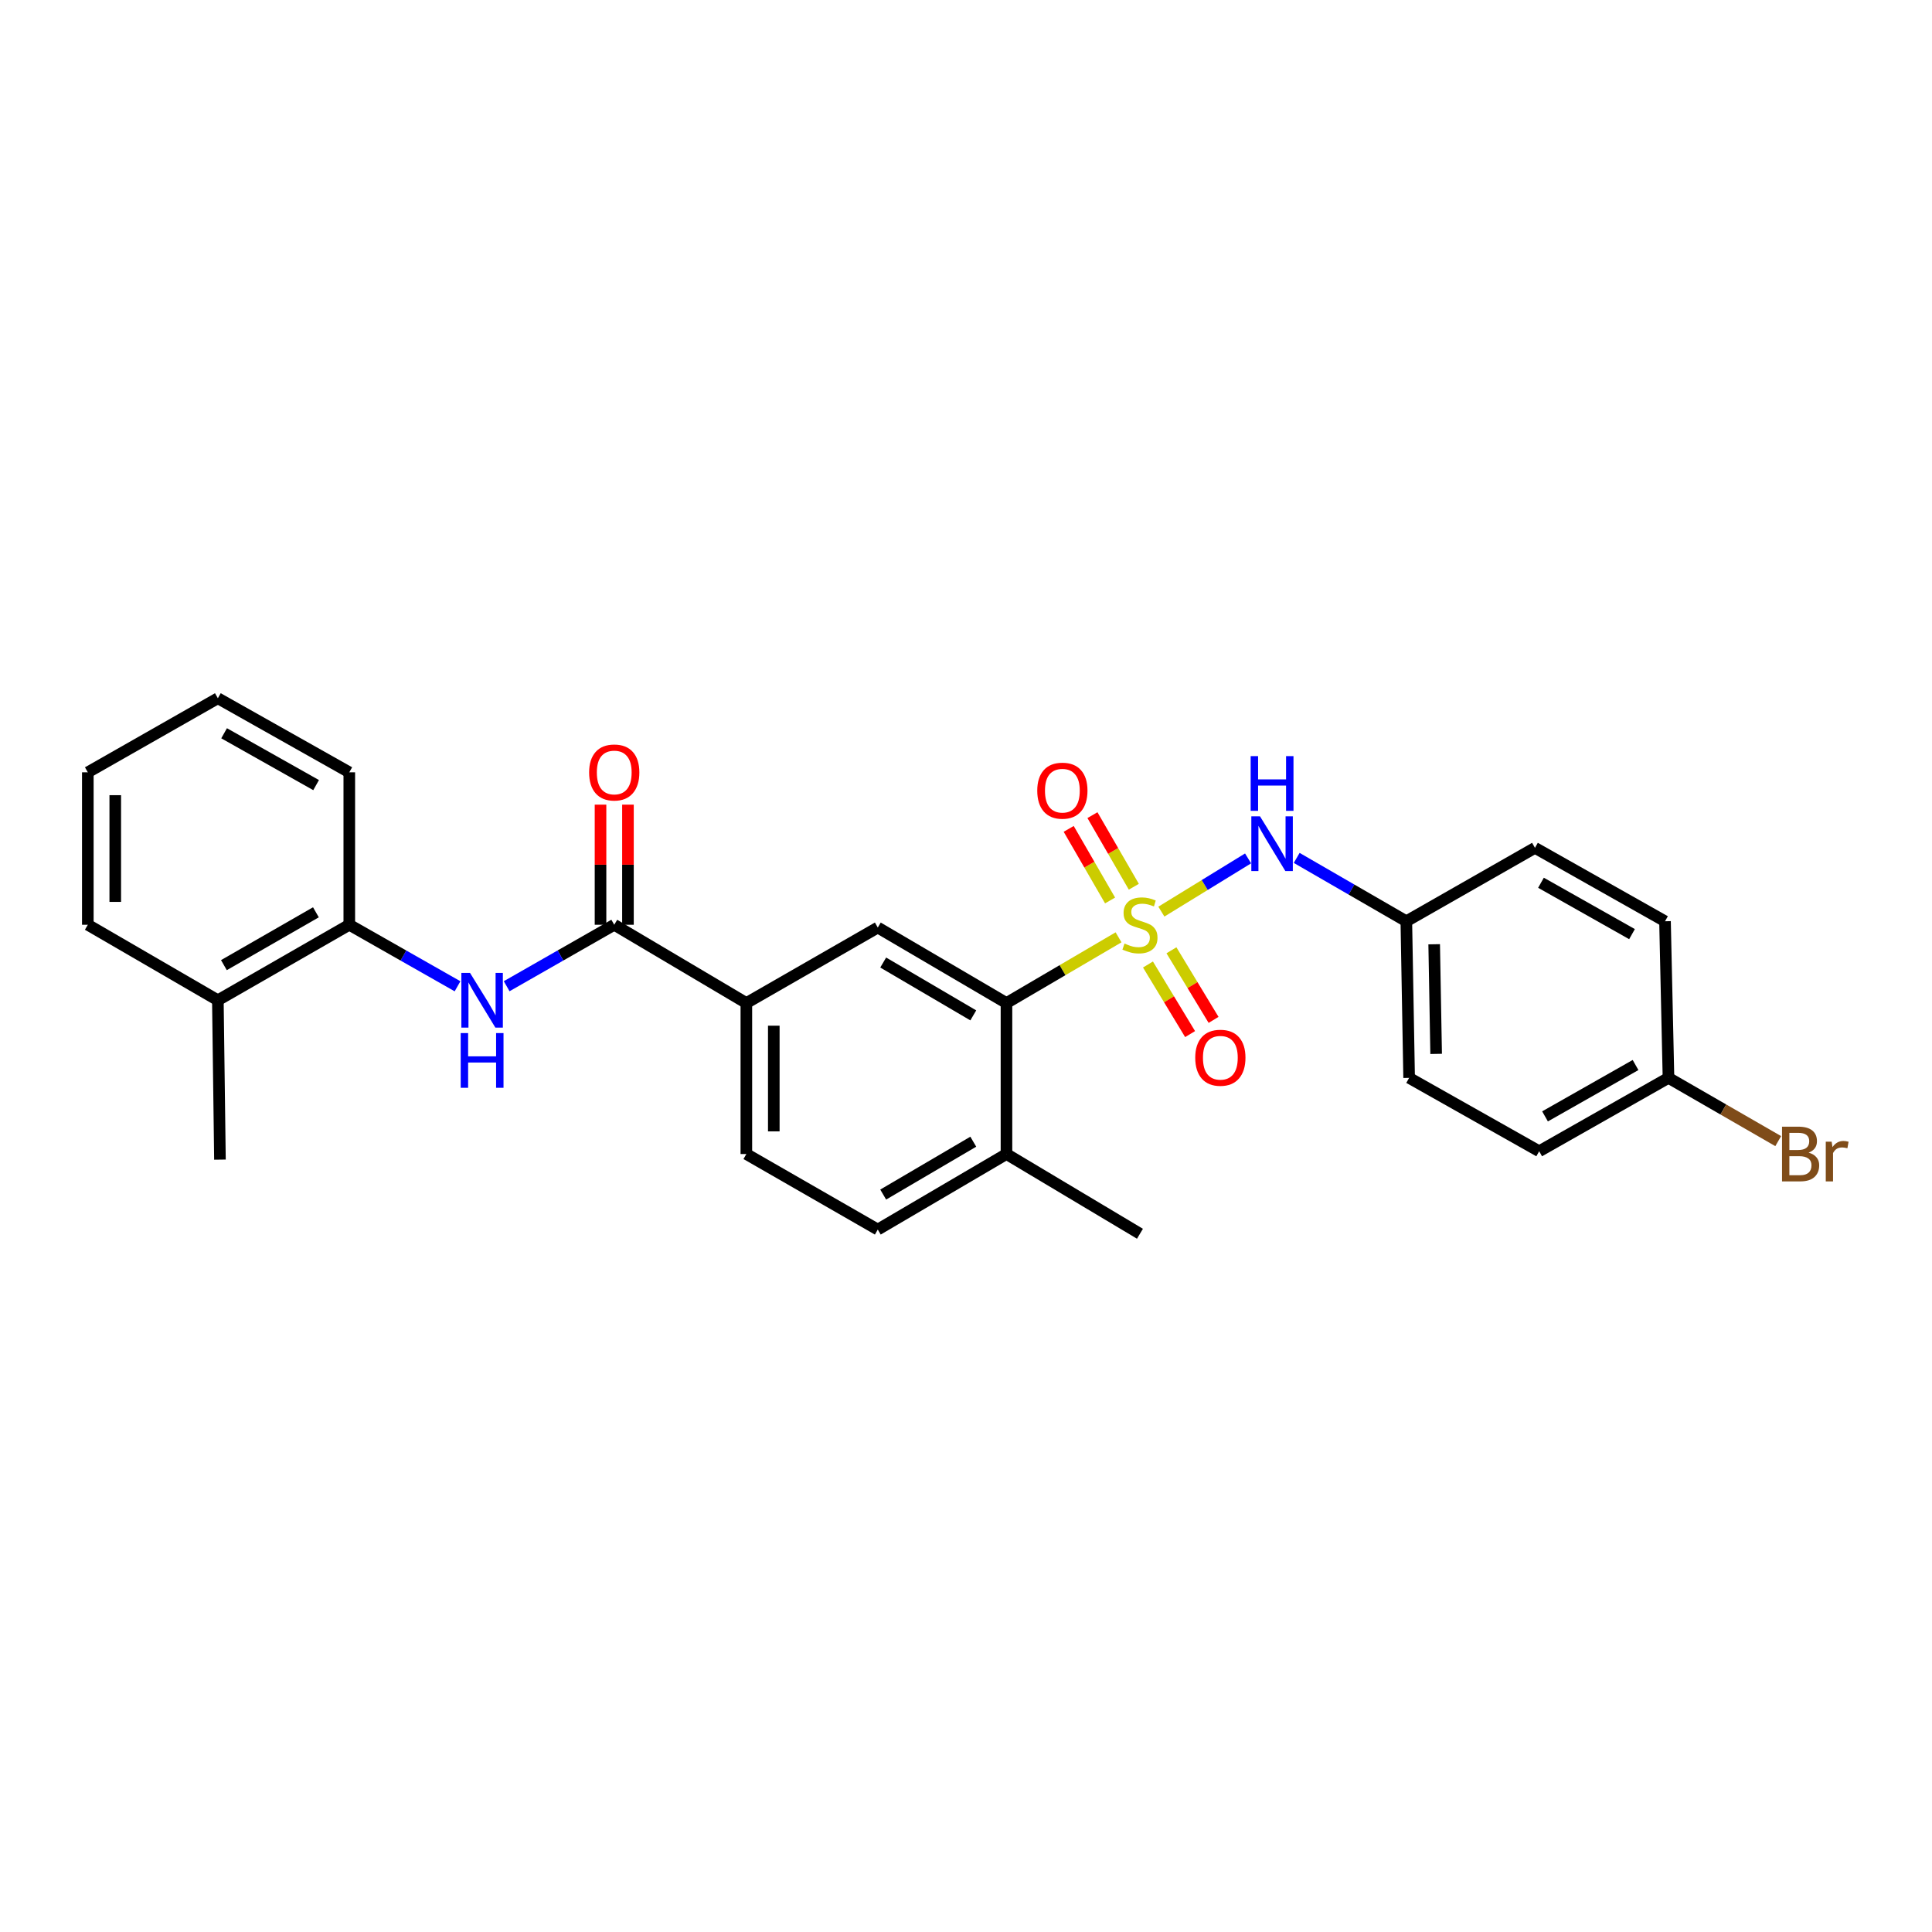 <?xml version='1.0' encoding='iso-8859-1'?>
<svg version='1.1' baseProfile='full'
              xmlns='http://www.w3.org/2000/svg'
                      xmlns:rdkit='http://www.rdkit.org/xml'
                      xmlns:xlink='http://www.w3.org/1999/xlink'
                  xml:space='preserve'
width='1000px' height='1000px' viewBox='0 0 1000 1000'>
<!-- END OF HEADER -->
<rect style='opacity:1.0;fill:#FFFFFF;stroke:none' width='1000' height='1000' x='0' y='0'> </rect>
<path class='bond-0' d='M 578.959,485.156 L 549.953,502.164' style='fill:none;fill-rule:evenodd;stroke:#CCCC00;stroke-width:6px;stroke-linecap:butt;stroke-linejoin:miter;stroke-opacity:1' />
<path class='bond-0' d='M 549.953,502.164 L 520.948,519.173' style='fill:none;fill-rule:evenodd;stroke:#000000;stroke-width:6px;stroke-linecap:butt;stroke-linejoin:miter;stroke-opacity:1' />
<path class='bond-2' d='M 601.127,471.853 L 623.565,458.08' style='fill:none;fill-rule:evenodd;stroke:#CCCC00;stroke-width:6px;stroke-linecap:butt;stroke-linejoin:miter;stroke-opacity:1' />
<path class='bond-2' d='M 623.565,458.08 L 646.003,444.307' style='fill:none;fill-rule:evenodd;stroke:#0000FF;stroke-width:6px;stroke-linecap:butt;stroke-linejoin:miter;stroke-opacity:1' />
<path class='bond-6' d='M 586.869,458.978 L 576.159,440.448' style='fill:none;fill-rule:evenodd;stroke:#CCCC00;stroke-width:6px;stroke-linecap:butt;stroke-linejoin:miter;stroke-opacity:1' />
<path class='bond-6' d='M 576.159,440.448 L 565.45,421.917' style='fill:none;fill-rule:evenodd;stroke:#FF0000;stroke-width:6px;stroke-linecap:butt;stroke-linejoin:miter;stroke-opacity:1' />
<path class='bond-6' d='M 574.573,466.084 L 563.863,447.554' style='fill:none;fill-rule:evenodd;stroke:#CCCC00;stroke-width:6px;stroke-linecap:butt;stroke-linejoin:miter;stroke-opacity:1' />
<path class='bond-6' d='M 563.863,447.554 L 553.154,429.024' style='fill:none;fill-rule:evenodd;stroke:#FF0000;stroke-width:6px;stroke-linecap:butt;stroke-linejoin:miter;stroke-opacity:1' />
<path class='bond-7' d='M 594.189,499.224 L 605.091,517.234' style='fill:none;fill-rule:evenodd;stroke:#CCCC00;stroke-width:6px;stroke-linecap:butt;stroke-linejoin:miter;stroke-opacity:1' />
<path class='bond-7' d='M 605.091,517.234 L 615.993,535.245' style='fill:none;fill-rule:evenodd;stroke:#FF0000;stroke-width:6px;stroke-linecap:butt;stroke-linejoin:miter;stroke-opacity:1' />
<path class='bond-7' d='M 606.339,491.869 L 617.241,509.88' style='fill:none;fill-rule:evenodd;stroke:#CCCC00;stroke-width:6px;stroke-linecap:butt;stroke-linejoin:miter;stroke-opacity:1' />
<path class='bond-7' d='M 617.241,509.88 L 628.143,527.891' style='fill:none;fill-rule:evenodd;stroke:#FF0000;stroke-width:6px;stroke-linecap:butt;stroke-linejoin:miter;stroke-opacity:1' />
<path class='bond-4' d='M 520.948,519.173 L 454.34,480.093' style='fill:none;fill-rule:evenodd;stroke:#000000;stroke-width:6px;stroke-linecap:butt;stroke-linejoin:miter;stroke-opacity:1' />
<path class='bond-4' d='M 503.77,525.56 L 457.144,498.205' style='fill:none;fill-rule:evenodd;stroke:#000000;stroke-width:6px;stroke-linecap:butt;stroke-linejoin:miter;stroke-opacity:1' />
<path class='bond-9' d='M 520.948,519.173 L 520.948,597.324' style='fill:none;fill-rule:evenodd;stroke:#000000;stroke-width:6px;stroke-linecap:butt;stroke-linejoin:miter;stroke-opacity:1' />
<path class='bond-1' d='M 317.929,478.657 L 386.312,519.173' style='fill:none;fill-rule:evenodd;stroke:#000000;stroke-width:6px;stroke-linecap:butt;stroke-linejoin:miter;stroke-opacity:1' />
<path class='bond-3' d='M 317.929,478.657 L 290.088,494.563' style='fill:none;fill-rule:evenodd;stroke:#000000;stroke-width:6px;stroke-linecap:butt;stroke-linejoin:miter;stroke-opacity:1' />
<path class='bond-3' d='M 290.088,494.563 L 262.247,510.468' style='fill:none;fill-rule:evenodd;stroke:#0000FF;stroke-width:6px;stroke-linecap:butt;stroke-linejoin:miter;stroke-opacity:1' />
<path class='bond-10' d='M 325.03,478.657 L 325.03,447.57' style='fill:none;fill-rule:evenodd;stroke:#000000;stroke-width:6px;stroke-linecap:butt;stroke-linejoin:miter;stroke-opacity:1' />
<path class='bond-10' d='M 325.03,447.57 L 325.03,416.482' style='fill:none;fill-rule:evenodd;stroke:#FF0000;stroke-width:6px;stroke-linecap:butt;stroke-linejoin:miter;stroke-opacity:1' />
<path class='bond-10' d='M 310.828,478.657 L 310.828,447.57' style='fill:none;fill-rule:evenodd;stroke:#000000;stroke-width:6px;stroke-linecap:butt;stroke-linejoin:miter;stroke-opacity:1' />
<path class='bond-10' d='M 310.828,447.57 L 310.828,416.482' style='fill:none;fill-rule:evenodd;stroke:#FF0000;stroke-width:6px;stroke-linecap:butt;stroke-linejoin:miter;stroke-opacity:1' />
<path class='bond-14' d='M 671.17,444.049 L 699.541,460.446' style='fill:none;fill-rule:evenodd;stroke:#0000FF;stroke-width:6px;stroke-linecap:butt;stroke-linejoin:miter;stroke-opacity:1' />
<path class='bond-14' d='M 699.541,460.446 L 727.912,476.843' style='fill:none;fill-rule:evenodd;stroke:#000000;stroke-width:6px;stroke-linecap:butt;stroke-linejoin:miter;stroke-opacity:1' />
<path class='bond-8' d='M 236.822,510.501 L 208.807,494.579' style='fill:none;fill-rule:evenodd;stroke:#0000FF;stroke-width:6px;stroke-linecap:butt;stroke-linejoin:miter;stroke-opacity:1' />
<path class='bond-8' d='M 208.807,494.579 L 180.792,478.657' style='fill:none;fill-rule:evenodd;stroke:#000000;stroke-width:6px;stroke-linecap:butt;stroke-linejoin:miter;stroke-opacity:1' />
<path class='bond-5' d='M 454.34,480.093 L 386.312,519.173' style='fill:none;fill-rule:evenodd;stroke:#000000;stroke-width:6px;stroke-linecap:butt;stroke-linejoin:miter;stroke-opacity:1' />
<path class='bond-28' d='M 386.312,519.173 L 386.312,597.324' style='fill:none;fill-rule:evenodd;stroke:#000000;stroke-width:6px;stroke-linecap:butt;stroke-linejoin:miter;stroke-opacity:1' />
<path class='bond-28' d='M 400.514,530.895 L 400.514,585.601' style='fill:none;fill-rule:evenodd;stroke:#000000;stroke-width:6px;stroke-linecap:butt;stroke-linejoin:miter;stroke-opacity:1' />
<path class='bond-12' d='M 180.792,478.657 L 112.764,517.729' style='fill:none;fill-rule:evenodd;stroke:#000000;stroke-width:6px;stroke-linecap:butt;stroke-linejoin:miter;stroke-opacity:1' />
<path class='bond-12' d='M 163.515,472.203 L 115.895,499.553' style='fill:none;fill-rule:evenodd;stroke:#000000;stroke-width:6px;stroke-linecap:butt;stroke-linejoin:miter;stroke-opacity:1' />
<path class='bond-21' d='M 180.792,478.657 L 180.792,399.749' style='fill:none;fill-rule:evenodd;stroke:#000000;stroke-width:6px;stroke-linecap:butt;stroke-linejoin:miter;stroke-opacity:1' />
<path class='bond-13' d='M 520.948,597.324 L 454.34,636.419' style='fill:none;fill-rule:evenodd;stroke:#000000;stroke-width:6px;stroke-linecap:butt;stroke-linejoin:miter;stroke-opacity:1' />
<path class='bond-13' d='M 503.768,590.94 L 457.142,618.306' style='fill:none;fill-rule:evenodd;stroke:#000000;stroke-width:6px;stroke-linecap:butt;stroke-linejoin:miter;stroke-opacity:1' />
<path class='bond-22' d='M 520.948,597.324 L 590.041,638.589' style='fill:none;fill-rule:evenodd;stroke:#000000;stroke-width:6px;stroke-linecap:butt;stroke-linejoin:miter;stroke-opacity:1' />
<path class='bond-11' d='M 386.312,597.324 L 454.34,636.419' style='fill:none;fill-rule:evenodd;stroke:#000000;stroke-width:6px;stroke-linecap:butt;stroke-linejoin:miter;stroke-opacity:1' />
<path class='bond-23' d='M 112.764,517.729 L 113.845,600.219' style='fill:none;fill-rule:evenodd;stroke:#000000;stroke-width:6px;stroke-linecap:butt;stroke-linejoin:miter;stroke-opacity:1' />
<path class='bond-24' d='M 112.764,517.729 L 45.455,478.657' style='fill:none;fill-rule:evenodd;stroke:#000000;stroke-width:6px;stroke-linecap:butt;stroke-linejoin:miter;stroke-opacity:1' />
<path class='bond-17' d='M 727.912,476.843 L 794.496,438.844' style='fill:none;fill-rule:evenodd;stroke:#000000;stroke-width:6px;stroke-linecap:butt;stroke-linejoin:miter;stroke-opacity:1' />
<path class='bond-18' d='M 727.912,476.843 L 729.363,557.905' style='fill:none;fill-rule:evenodd;stroke:#000000;stroke-width:6px;stroke-linecap:butt;stroke-linejoin:miter;stroke-opacity:1' />
<path class='bond-18' d='M 742.329,488.748 L 743.345,545.491' style='fill:none;fill-rule:evenodd;stroke:#000000;stroke-width:6px;stroke-linecap:butt;stroke-linejoin:miter;stroke-opacity:1' />
<path class='bond-15' d='M 863.604,557.905 L 796.673,595.888' style='fill:none;fill-rule:evenodd;stroke:#000000;stroke-width:6px;stroke-linecap:butt;stroke-linejoin:miter;stroke-opacity:1' />
<path class='bond-15' d='M 846.555,551.251 L 799.703,577.839' style='fill:none;fill-rule:evenodd;stroke:#000000;stroke-width:6px;stroke-linecap:butt;stroke-linejoin:miter;stroke-opacity:1' />
<path class='bond-16' d='M 863.604,557.905 L 892.003,574.273' style='fill:none;fill-rule:evenodd;stroke:#000000;stroke-width:6px;stroke-linecap:butt;stroke-linejoin:miter;stroke-opacity:1' />
<path class='bond-16' d='M 892.003,574.273 L 920.402,590.642' style='fill:none;fill-rule:evenodd;stroke:#7F4C19;stroke-width:6px;stroke-linecap:butt;stroke-linejoin:miter;stroke-opacity:1' />
<path class='bond-27' d='M 863.604,557.905 L 861.806,476.843' style='fill:none;fill-rule:evenodd;stroke:#000000;stroke-width:6px;stroke-linecap:butt;stroke-linejoin:miter;stroke-opacity:1' />
<path class='bond-19' d='M 794.496,438.844 L 861.806,476.843' style='fill:none;fill-rule:evenodd;stroke:#000000;stroke-width:6px;stroke-linecap:butt;stroke-linejoin:miter;stroke-opacity:1' />
<path class='bond-19' d='M 797.61,456.911 L 844.727,483.51' style='fill:none;fill-rule:evenodd;stroke:#000000;stroke-width:6px;stroke-linecap:butt;stroke-linejoin:miter;stroke-opacity:1' />
<path class='bond-20' d='M 729.363,557.905 L 796.673,595.888' style='fill:none;fill-rule:evenodd;stroke:#000000;stroke-width:6px;stroke-linecap:butt;stroke-linejoin:miter;stroke-opacity:1' />
<path class='bond-25' d='M 180.792,399.749 L 112.764,361.411' style='fill:none;fill-rule:evenodd;stroke:#000000;stroke-width:6px;stroke-linecap:butt;stroke-linejoin:miter;stroke-opacity:1' />
<path class='bond-25' d='M 163.616,406.371 L 115.996,379.535' style='fill:none;fill-rule:evenodd;stroke:#000000;stroke-width:6px;stroke-linecap:butt;stroke-linejoin:miter;stroke-opacity:1' />
<path class='bond-29' d='M 45.455,478.657 L 45.455,399.749' style='fill:none;fill-rule:evenodd;stroke:#000000;stroke-width:6px;stroke-linecap:butt;stroke-linejoin:miter;stroke-opacity:1' />
<path class='bond-29' d='M 59.657,466.821 L 59.657,411.585' style='fill:none;fill-rule:evenodd;stroke:#000000;stroke-width:6px;stroke-linecap:butt;stroke-linejoin:miter;stroke-opacity:1' />
<path class='bond-26' d='M 112.764,361.411 L 45.455,399.749' style='fill:none;fill-rule:evenodd;stroke:#000000;stroke-width:6px;stroke-linecap:butt;stroke-linejoin:miter;stroke-opacity:1' />
<path  class='atom-0' d='M 582.041 488.377
Q 582.361 488.497, 583.681 489.057
Q 585.001 489.617, 586.441 489.977
Q 587.921 490.297, 589.361 490.297
Q 592.041 490.297, 593.601 489.017
Q 595.161 487.697, 595.161 485.417
Q 595.161 483.857, 594.361 482.897
Q 593.601 481.937, 592.401 481.417
Q 591.201 480.897, 589.201 480.297
Q 586.681 479.537, 585.161 478.817
Q 583.681 478.097, 582.601 476.577
Q 581.561 475.057, 581.561 472.497
Q 581.561 468.937, 583.961 466.737
Q 586.401 464.537, 591.201 464.537
Q 594.481 464.537, 598.201 466.097
L 597.281 469.177
Q 593.881 467.777, 591.321 467.777
Q 588.561 467.777, 587.041 468.937
Q 585.521 470.057, 585.561 472.017
Q 585.561 473.537, 586.321 474.457
Q 587.121 475.377, 588.241 475.897
Q 589.401 476.417, 591.321 477.017
Q 593.881 477.817, 595.401 478.617
Q 596.921 479.417, 598.001 481.057
Q 599.121 482.657, 599.121 485.417
Q 599.121 489.337, 596.481 491.457
Q 593.881 493.537, 589.521 493.537
Q 587.001 493.537, 585.081 492.977
Q 583.201 492.457, 580.961 491.537
L 582.041 488.377
' fill='#CCCC00'/>
<path  class='atom-3' d='M 652.164 422.522
L 661.444 437.522
Q 662.364 439.002, 663.844 441.682
Q 665.324 444.362, 665.404 444.522
L 665.404 422.522
L 669.164 422.522
L 669.164 450.842
L 665.284 450.842
L 655.324 434.442
Q 654.164 432.522, 652.924 430.322
Q 651.724 428.122, 651.364 427.442
L 651.364 450.842
L 647.684 450.842
L 647.684 422.522
L 652.164 422.522
' fill='#0000FF'/>
<path  class='atom-3' d='M 647.344 391.37
L 651.184 391.37
L 651.184 403.41
L 665.664 403.41
L 665.664 391.37
L 669.504 391.37
L 669.504 419.69
L 665.664 419.69
L 665.664 406.61
L 651.184 406.61
L 651.184 419.69
L 647.344 419.69
L 647.344 391.37
' fill='#0000FF'/>
<path  class='atom-4' d='M 243.278 503.569
L 252.558 518.569
Q 253.478 520.049, 254.958 522.729
Q 256.438 525.409, 256.518 525.569
L 256.518 503.569
L 260.278 503.569
L 260.278 531.889
L 256.398 531.889
L 246.438 515.489
Q 245.278 513.569, 244.038 511.369
Q 242.838 509.169, 242.478 508.489
L 242.478 531.889
L 238.798 531.889
L 238.798 503.569
L 243.278 503.569
' fill='#0000FF'/>
<path  class='atom-4' d='M 238.458 534.721
L 242.298 534.721
L 242.298 546.761
L 256.778 546.761
L 256.778 534.721
L 260.618 534.721
L 260.618 563.041
L 256.778 563.041
L 256.778 549.961
L 242.298 549.961
L 242.298 563.041
L 238.458 563.041
L 238.458 534.721
' fill='#0000FF'/>
<path  class='atom-7' d='M 536.881 409.25
Q 536.881 402.45, 540.241 398.65
Q 543.601 394.85, 549.881 394.85
Q 556.161 394.85, 559.521 398.65
Q 562.881 402.45, 562.881 409.25
Q 562.881 416.13, 559.481 420.05
Q 556.081 423.93, 549.881 423.93
Q 543.641 423.93, 540.241 420.05
Q 536.881 416.17, 536.881 409.25
M 549.881 420.73
Q 554.201 420.73, 556.521 417.85
Q 558.881 414.93, 558.881 409.25
Q 558.881 403.69, 556.521 400.89
Q 554.201 398.05, 549.881 398.05
Q 545.561 398.05, 543.201 400.85
Q 540.881 403.65, 540.881 409.25
Q 540.881 414.97, 543.201 417.85
Q 545.561 420.73, 549.881 420.73
' fill='#FF0000'/>
<path  class='atom-8' d='M 618.653 547.483
Q 618.653 540.683, 622.013 536.883
Q 625.373 533.083, 631.653 533.083
Q 637.933 533.083, 641.293 536.883
Q 644.653 540.683, 644.653 547.483
Q 644.653 554.363, 641.253 558.283
Q 637.853 562.163, 631.653 562.163
Q 625.413 562.163, 622.013 558.283
Q 618.653 554.403, 618.653 547.483
M 631.653 558.963
Q 635.973 558.963, 638.293 556.083
Q 640.653 553.163, 640.653 547.483
Q 640.653 541.923, 638.293 539.123
Q 635.973 536.283, 631.653 536.283
Q 627.333 536.283, 624.973 539.083
Q 622.653 541.883, 622.653 547.483
Q 622.653 553.203, 624.973 556.083
Q 627.333 558.963, 631.653 558.963
' fill='#FF0000'/>
<path  class='atom-11' d='M 304.929 399.829
Q 304.929 393.029, 308.289 389.229
Q 311.649 385.429, 317.929 385.429
Q 324.209 385.429, 327.569 389.229
Q 330.929 393.029, 330.929 399.829
Q 330.929 406.709, 327.529 410.629
Q 324.129 414.509, 317.929 414.509
Q 311.689 414.509, 308.289 410.629
Q 304.929 406.749, 304.929 399.829
M 317.929 411.309
Q 322.249 411.309, 324.569 408.429
Q 326.929 405.509, 326.929 399.829
Q 326.929 394.269, 324.569 391.469
Q 322.249 388.629, 317.929 388.629
Q 313.609 388.629, 311.249 391.429
Q 308.929 394.229, 308.929 399.829
Q 308.929 405.549, 311.249 408.429
Q 313.609 411.309, 317.929 411.309
' fill='#FF0000'/>
<path  class='atom-17' d='M 936.135 596.604
Q 938.855 597.364, 940.215 599.044
Q 941.615 600.684, 941.615 603.124
Q 941.615 607.044, 939.095 609.284
Q 936.615 611.484, 931.895 611.484
L 922.375 611.484
L 922.375 583.164
L 930.735 583.164
Q 935.575 583.164, 938.015 585.124
Q 940.455 587.084, 940.455 590.684
Q 940.455 594.964, 936.135 596.604
M 926.175 586.364
L 926.175 595.244
L 930.735 595.244
Q 933.535 595.244, 934.975 594.124
Q 936.455 592.964, 936.455 590.684
Q 936.455 586.364, 930.735 586.364
L 926.175 586.364
M 931.895 608.284
Q 934.655 608.284, 936.135 606.964
Q 937.615 605.644, 937.615 603.124
Q 937.615 600.804, 935.975 599.644
Q 934.375 598.444, 931.295 598.444
L 926.175 598.444
L 926.175 608.284
L 931.895 608.284
' fill='#7F4C19'/>
<path  class='atom-17' d='M 948.055 590.924
L 948.495 593.764
Q 950.655 590.564, 954.175 590.564
Q 955.295 590.564, 956.815 590.964
L 956.215 594.324
Q 954.495 593.924, 953.535 593.924
Q 951.855 593.924, 950.735 594.604
Q 949.655 595.244, 948.775 596.804
L 948.775 611.484
L 945.015 611.484
L 945.015 590.924
L 948.055 590.924
' fill='#7F4C19'/>
</svg>
